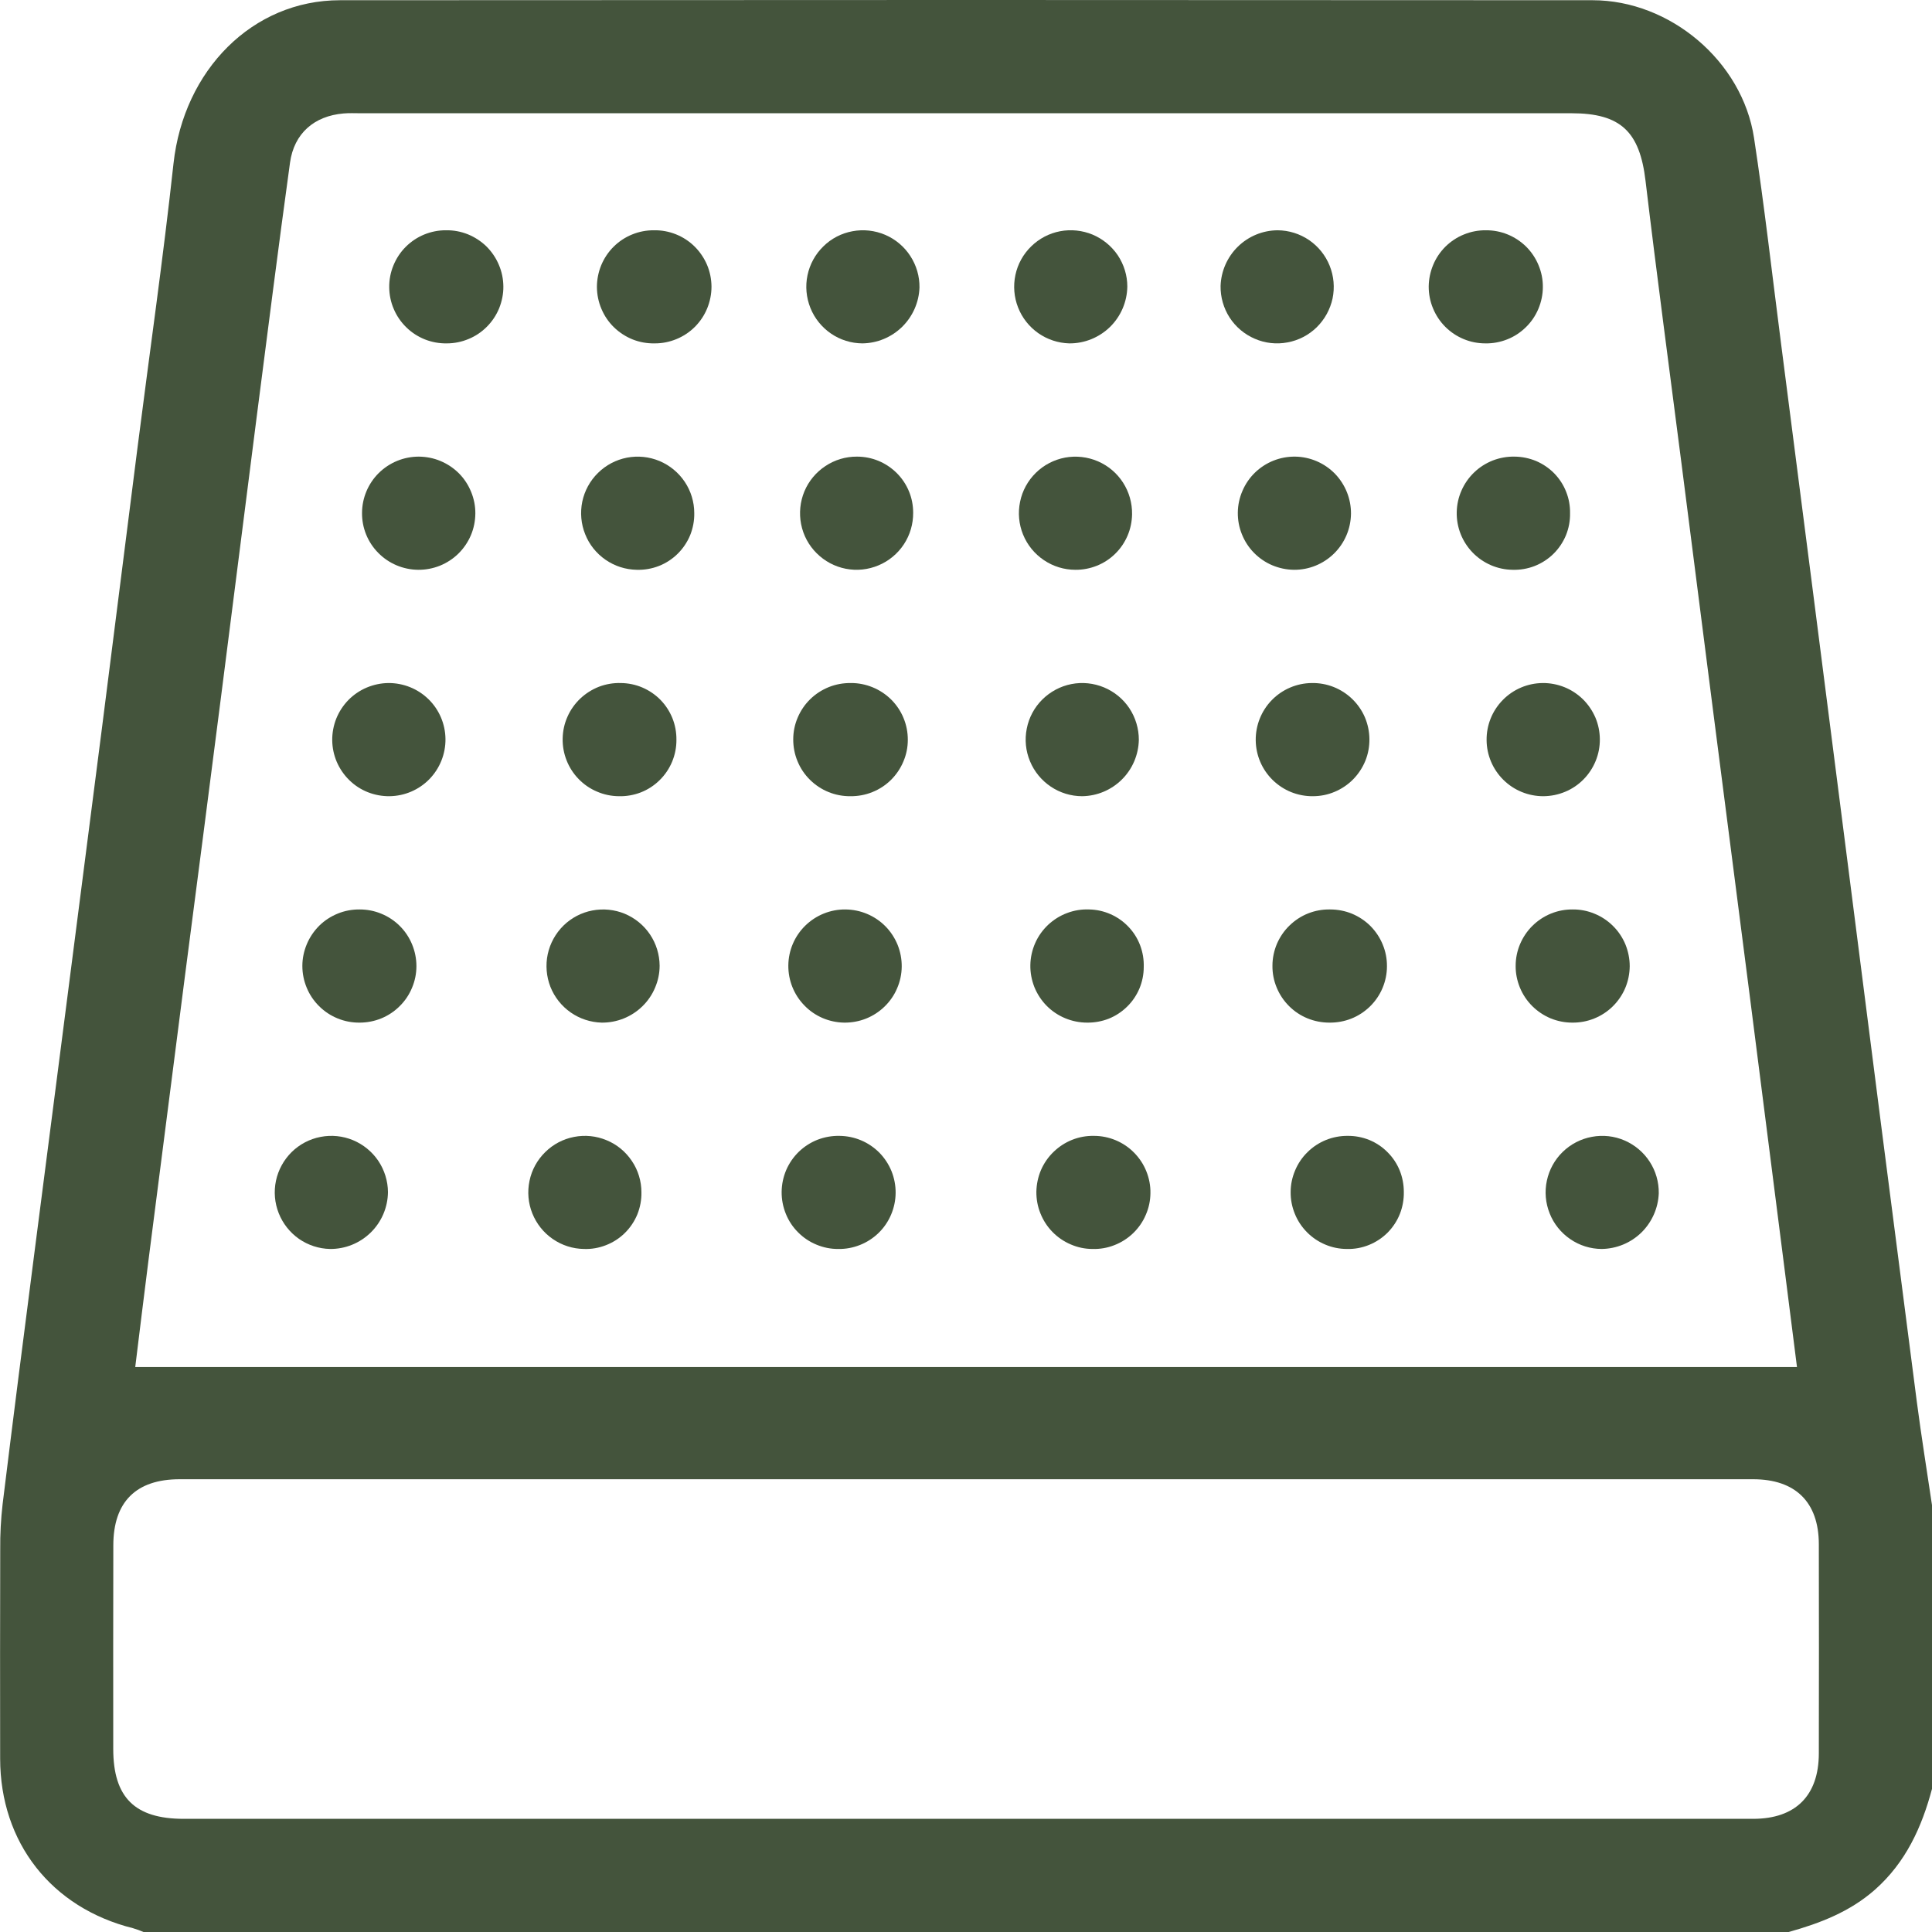 <svg width="26" height="26" viewBox="0 0 26 26" fill="none" xmlns="http://www.w3.org/2000/svg">
<path d="M26.001 20.262V24.07C25.863 24.59 25.647 25.063 25.233 25.43C24.895 25.728 24.494 25.882 24.071 26H1.931C1.885 25.98 1.838 25.963 1.79 25.949C0.692 25.675 0.003 24.797 0.002 23.667C0 22.728 0.001 21.789 0.003 20.85C0.001 20.647 0.012 20.444 0.035 20.243C0.173 19.12 0.316 17.997 0.461 16.875C0.605 15.753 0.75 14.631 0.895 13.509C1.055 12.269 1.214 11.03 1.373 9.79C1.533 8.533 1.692 7.277 1.851 6.02C2.013 4.747 2.196 3.476 2.335 2.2C2.473 0.944 3.397 0.003 4.576 0.003C10.194 -0.001 15.813 -0.001 21.432 0.003C22.476 0.003 23.448 0.825 23.605 1.856C23.745 2.774 23.849 3.698 23.968 4.619C24.112 5.741 24.257 6.864 24.401 7.986C24.561 9.234 24.721 10.482 24.88 11.73C25.024 12.853 25.167 13.975 25.31 15.098C25.471 16.354 25.633 17.61 25.796 18.866C25.857 19.332 25.932 19.797 26.001 20.262ZM1.82 18.397H24.183C24.129 17.969 24.076 17.552 24.023 17.135C23.864 15.887 23.705 14.639 23.546 13.391C23.384 12.126 23.221 10.861 23.058 9.597C22.915 8.483 22.773 7.369 22.631 6.255C22.468 4.982 22.297 3.71 22.145 2.435C22.067 1.773 21.813 1.524 21.148 1.524C15.716 1.524 10.283 1.524 4.851 1.524C4.774 1.524 4.698 1.52 4.622 1.527C4.229 1.561 3.958 1.794 3.903 2.188C3.745 3.334 3.6 4.482 3.452 5.629C3.292 6.877 3.135 8.126 2.975 9.374C2.814 10.63 2.652 11.886 2.488 13.142C2.324 14.415 2.161 15.688 1.998 16.962C1.937 17.437 1.88 17.913 1.82 18.397ZM12.984 24.477C16.521 24.477 20.059 24.477 23.596 24.477C24.164 24.476 24.476 24.164 24.477 23.598C24.479 22.659 24.479 21.72 24.477 20.78C24.476 20.216 24.163 19.907 23.593 19.907C16.534 19.906 9.476 19.906 2.417 19.907C1.831 19.907 1.525 20.212 1.525 20.797C1.523 21.711 1.523 22.625 1.524 23.539C1.525 24.19 1.815 24.477 2.472 24.477C5.976 24.477 9.48 24.477 12.984 24.477Z" fill="#44543C"/>
<path d="M21.129 6.907C21.131 7.009 21.112 7.109 21.074 7.203C21.035 7.297 20.978 7.382 20.906 7.453C20.834 7.524 20.747 7.58 20.653 7.617C20.558 7.654 20.457 7.671 20.356 7.668C20.256 7.667 20.157 7.646 20.064 7.606C19.972 7.566 19.889 7.509 19.819 7.437C19.749 7.365 19.694 7.28 19.657 7.187C19.62 7.093 19.602 6.994 19.604 6.893C19.606 6.793 19.627 6.694 19.668 6.602C19.708 6.51 19.766 6.427 19.838 6.358C19.91 6.288 19.996 6.234 20.089 6.197C20.183 6.161 20.282 6.143 20.383 6.145C20.482 6.146 20.58 6.166 20.672 6.204C20.763 6.243 20.846 6.299 20.916 6.37C20.985 6.441 21.04 6.525 21.076 6.617C21.113 6.709 21.131 6.808 21.129 6.907Z" fill="#44543C"/>
<path d="M15.392 13.014C15.392 13.113 15.372 13.212 15.334 13.303C15.295 13.395 15.239 13.478 15.168 13.547C15.097 13.617 15.013 13.672 14.921 13.709C14.829 13.745 14.73 13.763 14.631 13.762C14.529 13.762 14.429 13.742 14.335 13.703C14.241 13.664 14.156 13.607 14.085 13.535C14.014 13.463 13.958 13.377 13.92 13.283C13.883 13.188 13.864 13.088 13.866 12.986C13.868 12.885 13.89 12.785 13.931 12.692C13.972 12.599 14.031 12.516 14.105 12.446C14.179 12.377 14.266 12.322 14.361 12.287C14.456 12.251 14.557 12.235 14.658 12.239C14.758 12.241 14.856 12.263 14.946 12.303C15.037 12.343 15.119 12.401 15.187 12.473C15.256 12.545 15.309 12.63 15.344 12.723C15.379 12.816 15.395 12.915 15.392 13.014Z" fill="#44543C"/>
<path d="M5.627 7.668C5.426 7.666 5.233 7.585 5.091 7.441C4.949 7.298 4.87 7.104 4.872 6.902C4.873 6.701 4.954 6.508 5.097 6.366C5.241 6.224 5.434 6.145 5.636 6.145C5.736 6.146 5.836 6.165 5.928 6.204C6.021 6.243 6.105 6.299 6.176 6.37C6.247 6.441 6.302 6.526 6.34 6.619C6.378 6.711 6.398 6.811 6.397 6.911C6.396 7.012 6.376 7.111 6.337 7.203C6.298 7.295 6.241 7.379 6.169 7.45C6.098 7.52 6.013 7.575 5.92 7.613C5.827 7.65 5.728 7.669 5.627 7.668Z" fill="#44543C"/>
<path d="M18.892 16.04C18.894 16.141 18.876 16.242 18.839 16.336C18.802 16.43 18.745 16.516 18.674 16.588C18.602 16.66 18.517 16.716 18.423 16.754C18.329 16.792 18.228 16.811 18.126 16.808C18.026 16.808 17.927 16.788 17.835 16.749C17.742 16.71 17.659 16.654 17.588 16.582C17.518 16.511 17.462 16.427 17.425 16.334C17.387 16.241 17.368 16.142 17.369 16.042C17.369 15.942 17.39 15.843 17.429 15.751C17.468 15.658 17.524 15.575 17.596 15.505C17.667 15.434 17.752 15.379 17.845 15.341C17.938 15.304 18.037 15.285 18.137 15.286C18.236 15.285 18.335 15.304 18.427 15.341C18.519 15.379 18.602 15.434 18.672 15.505C18.743 15.575 18.798 15.658 18.836 15.75C18.873 15.842 18.892 15.94 18.892 16.04Z" fill="#44543C"/>
<path d="M7.858 16.808C7.708 16.806 7.562 16.759 7.439 16.674C7.315 16.589 7.22 16.469 7.164 16.33C7.108 16.191 7.095 16.038 7.126 15.891C7.156 15.744 7.23 15.61 7.337 15.505C7.444 15.399 7.579 15.328 7.726 15.3C7.874 15.271 8.026 15.287 8.164 15.345C8.303 15.402 8.421 15.5 8.504 15.625C8.588 15.749 8.632 15.896 8.632 16.046C8.634 16.147 8.615 16.248 8.577 16.343C8.538 16.437 8.481 16.522 8.409 16.593C8.336 16.665 8.25 16.72 8.155 16.757C8.061 16.794 7.959 16.812 7.858 16.808Z" fill="#44543C"/>
<path d="M11.361 13.762C11.159 13.759 10.966 13.677 10.826 13.532C10.685 13.388 10.607 13.194 10.609 12.992C10.611 12.79 10.693 12.598 10.837 12.457C10.981 12.316 11.176 12.237 11.377 12.239C11.478 12.24 11.577 12.26 11.669 12.299C11.762 12.338 11.846 12.395 11.916 12.466C11.987 12.538 12.042 12.623 12.08 12.716C12.117 12.809 12.136 12.908 12.135 13.009C12.134 13.109 12.113 13.208 12.073 13.3C12.034 13.393 11.976 13.476 11.904 13.546C11.832 13.616 11.747 13.671 11.654 13.708C11.561 13.745 11.461 13.763 11.361 13.762Z" fill="#44543C"/>
<path d="M20.772 10.715C20.57 10.716 20.376 10.637 20.233 10.496C20.089 10.354 20.007 10.161 20.006 9.96C20.004 9.758 20.082 9.564 20.224 9.42C20.365 9.276 20.558 9.194 20.76 9.192C20.86 9.191 20.959 9.21 21.052 9.247C21.145 9.284 21.23 9.34 21.302 9.41C21.373 9.48 21.43 9.564 21.47 9.656C21.509 9.748 21.529 9.847 21.53 9.947C21.531 10.048 21.512 10.147 21.474 10.24C21.436 10.333 21.381 10.417 21.31 10.489C21.24 10.56 21.156 10.617 21.064 10.655C20.971 10.694 20.872 10.714 20.772 10.715Z" fill="#44543C"/>
<path d="M4.441 16.808C4.291 16.805 4.146 16.757 4.023 16.672C3.901 16.586 3.806 16.466 3.751 16.327C3.696 16.188 3.683 16.036 3.714 15.889C3.745 15.743 3.819 15.609 3.925 15.504C4.032 15.399 4.167 15.328 4.314 15.3C4.461 15.271 4.613 15.287 4.751 15.344C4.889 15.402 5.007 15.498 5.091 15.622C5.174 15.746 5.22 15.893 5.221 16.042C5.219 16.247 5.136 16.443 4.989 16.587C4.843 16.73 4.646 16.81 4.441 16.808Z" fill="#44543C"/>
<path d="M8.568 7.668C8.418 7.665 8.273 7.619 8.149 7.533C8.026 7.448 7.93 7.329 7.875 7.189C7.819 7.05 7.806 6.898 7.836 6.751C7.867 6.604 7.94 6.47 8.047 6.365C8.154 6.259 8.289 6.188 8.437 6.159C8.584 6.131 8.736 6.146 8.875 6.204C9.013 6.262 9.131 6.359 9.215 6.484C9.298 6.608 9.343 6.755 9.343 6.905C9.345 7.006 9.326 7.107 9.288 7.202C9.249 7.296 9.192 7.381 9.12 7.452C9.047 7.524 8.961 7.58 8.866 7.617C8.771 7.654 8.67 7.671 8.568 7.668Z" fill="#44543C"/>
<path d="M12.289 6.9C12.29 7.051 12.247 7.199 12.164 7.325C12.081 7.451 11.962 7.55 11.823 7.608C11.683 7.667 11.53 7.683 11.382 7.654C11.233 7.625 11.097 7.552 10.99 7.445C10.883 7.339 10.81 7.203 10.781 7.054C10.752 6.906 10.767 6.753 10.825 6.613C10.883 6.474 10.982 6.355 11.108 6.272C11.234 6.188 11.382 6.144 11.533 6.145C11.632 6.145 11.73 6.164 11.822 6.202C11.914 6.24 11.997 6.296 12.068 6.366C12.138 6.436 12.194 6.519 12.232 6.611C12.27 6.702 12.289 6.801 12.289 6.9Z" fill="#44543C"/>
<path d="M17.43 6.145C17.632 6.148 17.824 6.231 17.965 6.375C18.105 6.52 18.183 6.714 18.181 6.915C18.178 7.117 18.096 7.309 17.952 7.45C17.808 7.591 17.614 7.67 17.413 7.668C17.313 7.667 17.214 7.646 17.121 7.607C17.029 7.568 16.946 7.511 16.876 7.44C16.805 7.368 16.75 7.283 16.713 7.19C16.675 7.097 16.657 6.998 16.658 6.898C16.659 6.798 16.68 6.699 16.72 6.607C16.759 6.515 16.816 6.431 16.888 6.361C16.96 6.291 17.045 6.236 17.138 6.199C17.231 6.162 17.33 6.144 17.43 6.145Z" fill="#44543C"/>
<path d="M5.243 10.715C5.143 10.716 5.044 10.698 4.95 10.661C4.857 10.624 4.772 10.569 4.701 10.499C4.629 10.429 4.572 10.345 4.532 10.253C4.493 10.161 4.472 10.062 4.471 9.962C4.47 9.862 4.489 9.762 4.526 9.669C4.564 9.576 4.619 9.492 4.689 9.42C4.759 9.349 4.843 9.292 4.935 9.253C5.028 9.214 5.127 9.193 5.227 9.192C5.429 9.191 5.623 9.269 5.767 9.41C5.911 9.551 5.993 9.744 5.995 9.945C5.997 10.147 5.919 10.341 5.778 10.486C5.637 10.63 5.445 10.712 5.243 10.715Z" fill="#44543C"/>
<path d="M14.472 7.668C14.321 7.668 14.174 7.623 14.048 7.538C13.923 7.454 13.825 7.334 13.768 7.194C13.711 7.054 13.697 6.9 13.728 6.752C13.758 6.604 13.832 6.469 13.94 6.363C14.048 6.257 14.185 6.186 14.334 6.158C14.482 6.131 14.636 6.148 14.775 6.208C14.914 6.268 15.031 6.367 15.113 6.494C15.195 6.621 15.237 6.77 15.235 6.921C15.233 7.02 15.213 7.118 15.174 7.209C15.135 7.3 15.079 7.383 15.008 7.452C14.937 7.522 14.854 7.576 14.762 7.613C14.67 7.65 14.571 7.669 14.472 7.668Z" fill="#44543C"/>
<path d="M14.564 10.715C14.413 10.715 14.266 10.67 14.141 10.586C14.016 10.502 13.918 10.383 13.861 10.244C13.803 10.105 13.788 9.952 13.818 9.804C13.847 9.656 13.92 9.52 14.027 9.414C14.134 9.308 14.27 9.235 14.418 9.206C14.565 9.177 14.719 9.193 14.858 9.251C14.997 9.309 15.116 9.407 15.199 9.532C15.282 9.658 15.326 9.805 15.326 9.956C15.322 10.156 15.241 10.348 15.099 10.489C14.957 10.631 14.765 10.712 14.564 10.715Z" fill="#44543C"/>
<path d="M11.605 4.621C11.454 4.62 11.307 4.574 11.183 4.489C11.059 4.404 10.962 4.284 10.906 4.144C10.85 4.004 10.836 3.851 10.867 3.704C10.898 3.556 10.972 3.421 11.08 3.316C11.187 3.21 11.324 3.139 11.472 3.112C11.62 3.084 11.773 3.101 11.912 3.16C12.05 3.219 12.168 3.318 12.25 3.444C12.333 3.571 12.376 3.719 12.374 3.869C12.367 4.069 12.283 4.259 12.14 4.399C11.997 4.539 11.805 4.619 11.605 4.621Z" fill="#44543C"/>
<path d="M14.389 4.621C14.24 4.617 14.095 4.569 13.972 4.483C13.85 4.397 13.755 4.277 13.701 4.138C13.646 3.999 13.634 3.847 13.665 3.7C13.696 3.554 13.77 3.42 13.877 3.316C13.984 3.211 14.119 3.14 14.266 3.112C14.413 3.084 14.565 3.1 14.703 3.157C14.841 3.215 14.959 3.312 15.043 3.436C15.126 3.561 15.171 3.707 15.171 3.856C15.168 4.061 15.084 4.257 14.938 4.4C14.791 4.543 14.594 4.623 14.389 4.621Z" fill="#44543C"/>
<path d="M8.097 13.762C7.947 13.758 7.802 13.71 7.68 13.625C7.557 13.539 7.462 13.419 7.407 13.28C7.353 13.141 7.34 12.988 7.371 12.842C7.402 12.696 7.476 12.562 7.582 12.457C7.689 12.352 7.824 12.281 7.971 12.253C8.118 12.225 8.27 12.24 8.408 12.297C8.546 12.355 8.665 12.452 8.748 12.576C8.831 12.7 8.876 12.846 8.877 12.996C8.877 13.097 8.856 13.198 8.816 13.291C8.777 13.385 8.719 13.47 8.646 13.541C8.574 13.612 8.488 13.668 8.394 13.706C8.299 13.744 8.199 13.763 8.097 13.762Z" fill="#44543C"/>
<path d="M21.553 16.808C21.402 16.807 21.256 16.761 21.131 16.675C21.007 16.59 20.91 16.47 20.855 16.33C20.799 16.19 20.785 16.037 20.817 15.889C20.848 15.742 20.922 15.607 21.03 15.502C21.138 15.397 21.275 15.326 21.423 15.299C21.571 15.271 21.724 15.288 21.863 15.348C22.001 15.408 22.119 15.507 22.201 15.634C22.283 15.76 22.325 15.908 22.323 16.059C22.315 16.259 22.231 16.448 22.088 16.588C21.945 16.727 21.753 16.806 21.553 16.808Z" fill="#44543C"/>
<path d="M11.449 9.192C11.55 9.191 11.65 9.211 11.743 9.249C11.836 9.287 11.921 9.343 11.993 9.414C12.064 9.485 12.121 9.569 12.159 9.662C12.198 9.755 12.217 9.855 12.217 9.956C12.217 10.057 12.197 10.156 12.157 10.249C12.118 10.342 12.061 10.426 11.989 10.497C11.918 10.567 11.832 10.623 11.739 10.66C11.645 10.698 11.545 10.716 11.444 10.715C11.344 10.716 11.243 10.697 11.15 10.659C11.056 10.621 10.972 10.565 10.9 10.494C10.828 10.423 10.771 10.338 10.733 10.245C10.694 10.152 10.675 10.052 10.675 9.951C10.675 9.85 10.695 9.75 10.735 9.657C10.774 9.565 10.831 9.48 10.903 9.41C10.975 9.339 11.061 9.284 11.155 9.246C11.248 9.209 11.348 9.191 11.449 9.192Z" fill="#44543C"/>
<path d="M19.99 4.621C19.889 4.621 19.79 4.602 19.697 4.563C19.605 4.525 19.521 4.469 19.45 4.398C19.379 4.327 19.323 4.242 19.285 4.15C19.246 4.057 19.227 3.958 19.227 3.857C19.228 3.757 19.248 3.658 19.287 3.565C19.325 3.473 19.382 3.389 19.453 3.318C19.525 3.248 19.609 3.192 19.702 3.155C19.795 3.117 19.895 3.098 19.995 3.099C20.096 3.098 20.196 3.117 20.289 3.155C20.382 3.193 20.467 3.249 20.539 3.32C20.61 3.391 20.667 3.476 20.705 3.569C20.744 3.662 20.764 3.762 20.763 3.863C20.763 3.963 20.742 4.063 20.703 4.156C20.664 4.249 20.607 4.333 20.535 4.403C20.463 4.474 20.378 4.53 20.284 4.567C20.191 4.604 20.09 4.623 19.99 4.621Z" fill="#44543C"/>
<path d="M17.891 13.762C17.79 13.762 17.69 13.743 17.597 13.705C17.503 13.667 17.419 13.611 17.347 13.539C17.276 13.468 17.219 13.383 17.181 13.29C17.142 13.197 17.123 13.097 17.124 12.996C17.124 12.895 17.145 12.795 17.184 12.702C17.224 12.61 17.281 12.525 17.354 12.455C17.426 12.385 17.511 12.329 17.605 12.292C17.699 12.255 17.799 12.237 17.9 12.239C18.001 12.239 18.101 12.258 18.194 12.296C18.287 12.335 18.372 12.391 18.443 12.462C18.514 12.534 18.57 12.618 18.608 12.711C18.647 12.805 18.666 12.904 18.665 13.005C18.665 13.106 18.644 13.205 18.605 13.298C18.566 13.39 18.508 13.475 18.436 13.545C18.364 13.615 18.279 13.671 18.185 13.708C18.092 13.745 17.992 13.763 17.891 13.762Z" fill="#44543C"/>
<path d="M17.194 3.099C17.345 3.1 17.492 3.146 17.617 3.231C17.741 3.316 17.838 3.436 17.894 3.576C17.95 3.716 17.964 3.869 17.933 4.017C17.901 4.164 17.827 4.299 17.719 4.405C17.611 4.51 17.475 4.581 17.326 4.608C17.178 4.636 17.025 4.619 16.887 4.559C16.748 4.5 16.63 4.4 16.548 4.274C16.466 4.147 16.424 3.999 16.426 3.848C16.433 3.648 16.516 3.459 16.659 3.319C16.802 3.179 16.994 3.1 17.194 3.099Z" fill="#44543C"/>
<path d="M8.809 4.621C8.708 4.623 8.607 4.605 8.514 4.568C8.42 4.53 8.335 4.475 8.262 4.404C8.19 4.334 8.133 4.25 8.094 4.157C8.054 4.064 8.034 3.964 8.033 3.863C8.033 3.762 8.053 3.662 8.091 3.569C8.13 3.476 8.186 3.391 8.258 3.32C8.329 3.249 8.414 3.193 8.508 3.155C8.601 3.117 8.701 3.098 8.802 3.099C8.903 3.097 9.003 3.116 9.096 3.153C9.189 3.19 9.275 3.246 9.346 3.316C9.418 3.387 9.475 3.471 9.515 3.564C9.554 3.656 9.574 3.756 9.575 3.857C9.575 3.957 9.555 4.057 9.517 4.15C9.479 4.243 9.422 4.328 9.351 4.399C9.28 4.47 9.195 4.526 9.102 4.564C9.009 4.602 8.909 4.622 8.809 4.621Z" fill="#44543C"/>
<path d="M4.839 13.762C4.738 13.763 4.638 13.744 4.545 13.706C4.451 13.668 4.366 13.612 4.295 13.541C4.223 13.47 4.166 13.386 4.128 13.293C4.089 13.2 4.069 13.1 4.069 12.999C4.069 12.898 4.09 12.799 4.129 12.706C4.168 12.613 4.225 12.529 4.296 12.458C4.368 12.387 4.453 12.332 4.547 12.294C4.64 12.256 4.74 12.238 4.841 12.239C4.941 12.239 5.04 12.258 5.133 12.297C5.226 12.335 5.31 12.391 5.381 12.462C5.452 12.533 5.508 12.617 5.546 12.71C5.584 12.802 5.604 12.901 5.604 13.002C5.604 13.102 5.584 13.201 5.545 13.293C5.507 13.386 5.45 13.47 5.379 13.54C5.308 13.611 5.224 13.667 5.131 13.705C5.038 13.743 4.939 13.762 4.839 13.762Z" fill="#44543C"/>
<path d="M21.159 13.762C21.058 13.762 20.959 13.742 20.866 13.704C20.774 13.665 20.69 13.609 20.619 13.538C20.548 13.467 20.492 13.383 20.454 13.29C20.416 13.197 20.396 13.098 20.397 12.998C20.397 12.898 20.417 12.798 20.456 12.706C20.495 12.614 20.551 12.53 20.623 12.459C20.694 12.389 20.778 12.333 20.871 12.295C20.964 12.257 21.064 12.238 21.164 12.239C21.265 12.238 21.364 12.257 21.458 12.296C21.551 12.334 21.636 12.39 21.707 12.461C21.779 12.532 21.835 12.616 21.874 12.709C21.912 12.803 21.932 12.902 21.932 13.003C21.931 13.104 21.911 13.203 21.872 13.296C21.833 13.389 21.775 13.473 21.703 13.544C21.632 13.614 21.546 13.67 21.453 13.707C21.359 13.745 21.259 13.763 21.159 13.762Z" fill="#44543C"/>
<path d="M11.281 16.808C11.181 16.809 11.081 16.789 10.988 16.75C10.895 16.712 10.81 16.655 10.739 16.583C10.668 16.512 10.612 16.427 10.575 16.334C10.537 16.24 10.518 16.14 10.519 16.04C10.52 15.939 10.541 15.839 10.58 15.747C10.62 15.654 10.678 15.57 10.75 15.5C10.823 15.43 10.908 15.375 11.002 15.338C11.096 15.302 11.196 15.284 11.297 15.286C11.397 15.287 11.496 15.307 11.588 15.346C11.681 15.385 11.764 15.442 11.835 15.513C11.905 15.585 11.96 15.669 11.998 15.762C12.035 15.855 12.054 15.955 12.053 16.055C12.052 16.155 12.031 16.254 11.992 16.346C11.953 16.438 11.896 16.522 11.824 16.592C11.752 16.662 11.667 16.717 11.574 16.754C11.481 16.791 11.382 16.81 11.281 16.808Z" fill="#44543C"/>
<path d="M14.702 16.808C14.601 16.808 14.502 16.787 14.41 16.747C14.318 16.708 14.234 16.651 14.164 16.579C14.094 16.508 14.039 16.423 14.002 16.33C13.964 16.237 13.946 16.137 13.947 16.037C13.949 15.937 13.97 15.838 14.009 15.746C14.049 15.654 14.107 15.57 14.179 15.501C14.251 15.431 14.336 15.376 14.429 15.339C14.522 15.302 14.622 15.284 14.722 15.286C14.823 15.286 14.922 15.306 15.015 15.345C15.108 15.384 15.193 15.441 15.263 15.513C15.334 15.585 15.39 15.67 15.427 15.763C15.465 15.857 15.484 15.957 15.482 16.058C15.481 16.158 15.46 16.258 15.419 16.35C15.38 16.443 15.321 16.526 15.249 16.596C15.176 16.666 15.09 16.721 14.996 16.757C14.903 16.794 14.802 16.811 14.702 16.808Z" fill="#44543C"/>
<path d="M6.014 4.621C5.913 4.623 5.813 4.605 5.719 4.568C5.626 4.531 5.54 4.476 5.468 4.405C5.396 4.335 5.338 4.251 5.299 4.158C5.259 4.066 5.239 3.966 5.238 3.865C5.237 3.765 5.256 3.665 5.295 3.571C5.333 3.478 5.389 3.393 5.46 3.322C5.531 3.251 5.616 3.194 5.709 3.156C5.802 3.118 5.902 3.098 6.003 3.099C6.103 3.097 6.203 3.116 6.296 3.153C6.389 3.191 6.474 3.246 6.546 3.316C6.617 3.387 6.674 3.47 6.713 3.563C6.753 3.655 6.773 3.754 6.774 3.855C6.775 3.955 6.755 4.054 6.718 4.147C6.68 4.24 6.624 4.325 6.553 4.396C6.483 4.467 6.399 4.524 6.306 4.562C6.213 4.601 6.114 4.621 6.014 4.621Z" fill="#44543C"/>
<path d="M9.103 9.955C9.104 10.056 9.084 10.157 9.045 10.251C9.006 10.344 8.949 10.429 8.876 10.5C8.804 10.571 8.718 10.627 8.623 10.664C8.529 10.7 8.428 10.718 8.326 10.715C8.226 10.714 8.126 10.693 8.034 10.653C7.941 10.614 7.857 10.556 7.787 10.484C7.717 10.412 7.662 10.327 7.625 10.233C7.588 10.139 7.57 10.04 7.572 9.939C7.574 9.838 7.595 9.739 7.636 9.647C7.676 9.555 7.735 9.472 7.808 9.402C7.881 9.333 7.966 9.279 8.06 9.242C8.154 9.206 8.255 9.189 8.355 9.192C8.454 9.193 8.553 9.213 8.644 9.252C8.735 9.291 8.818 9.347 8.888 9.418C8.957 9.489 9.012 9.573 9.049 9.665C9.086 9.757 9.104 9.856 9.103 9.955Z" fill="#44543C"/>
<path d="M17.668 10.715C17.568 10.716 17.469 10.697 17.376 10.66C17.284 10.623 17.199 10.567 17.128 10.498C16.983 10.356 16.901 10.164 16.899 9.962C16.897 9.76 16.975 9.565 17.116 9.421C17.257 9.277 17.45 9.194 17.652 9.192C17.753 9.19 17.853 9.208 17.947 9.245C18.04 9.282 18.126 9.337 18.198 9.407C18.27 9.477 18.328 9.56 18.368 9.653C18.407 9.745 18.428 9.845 18.429 9.945C18.43 10.046 18.412 10.146 18.374 10.239C18.336 10.332 18.28 10.417 18.209 10.489C18.139 10.56 18.054 10.617 17.961 10.656C17.869 10.695 17.769 10.715 17.668 10.715Z" fill="#44543C"/>
</svg>
